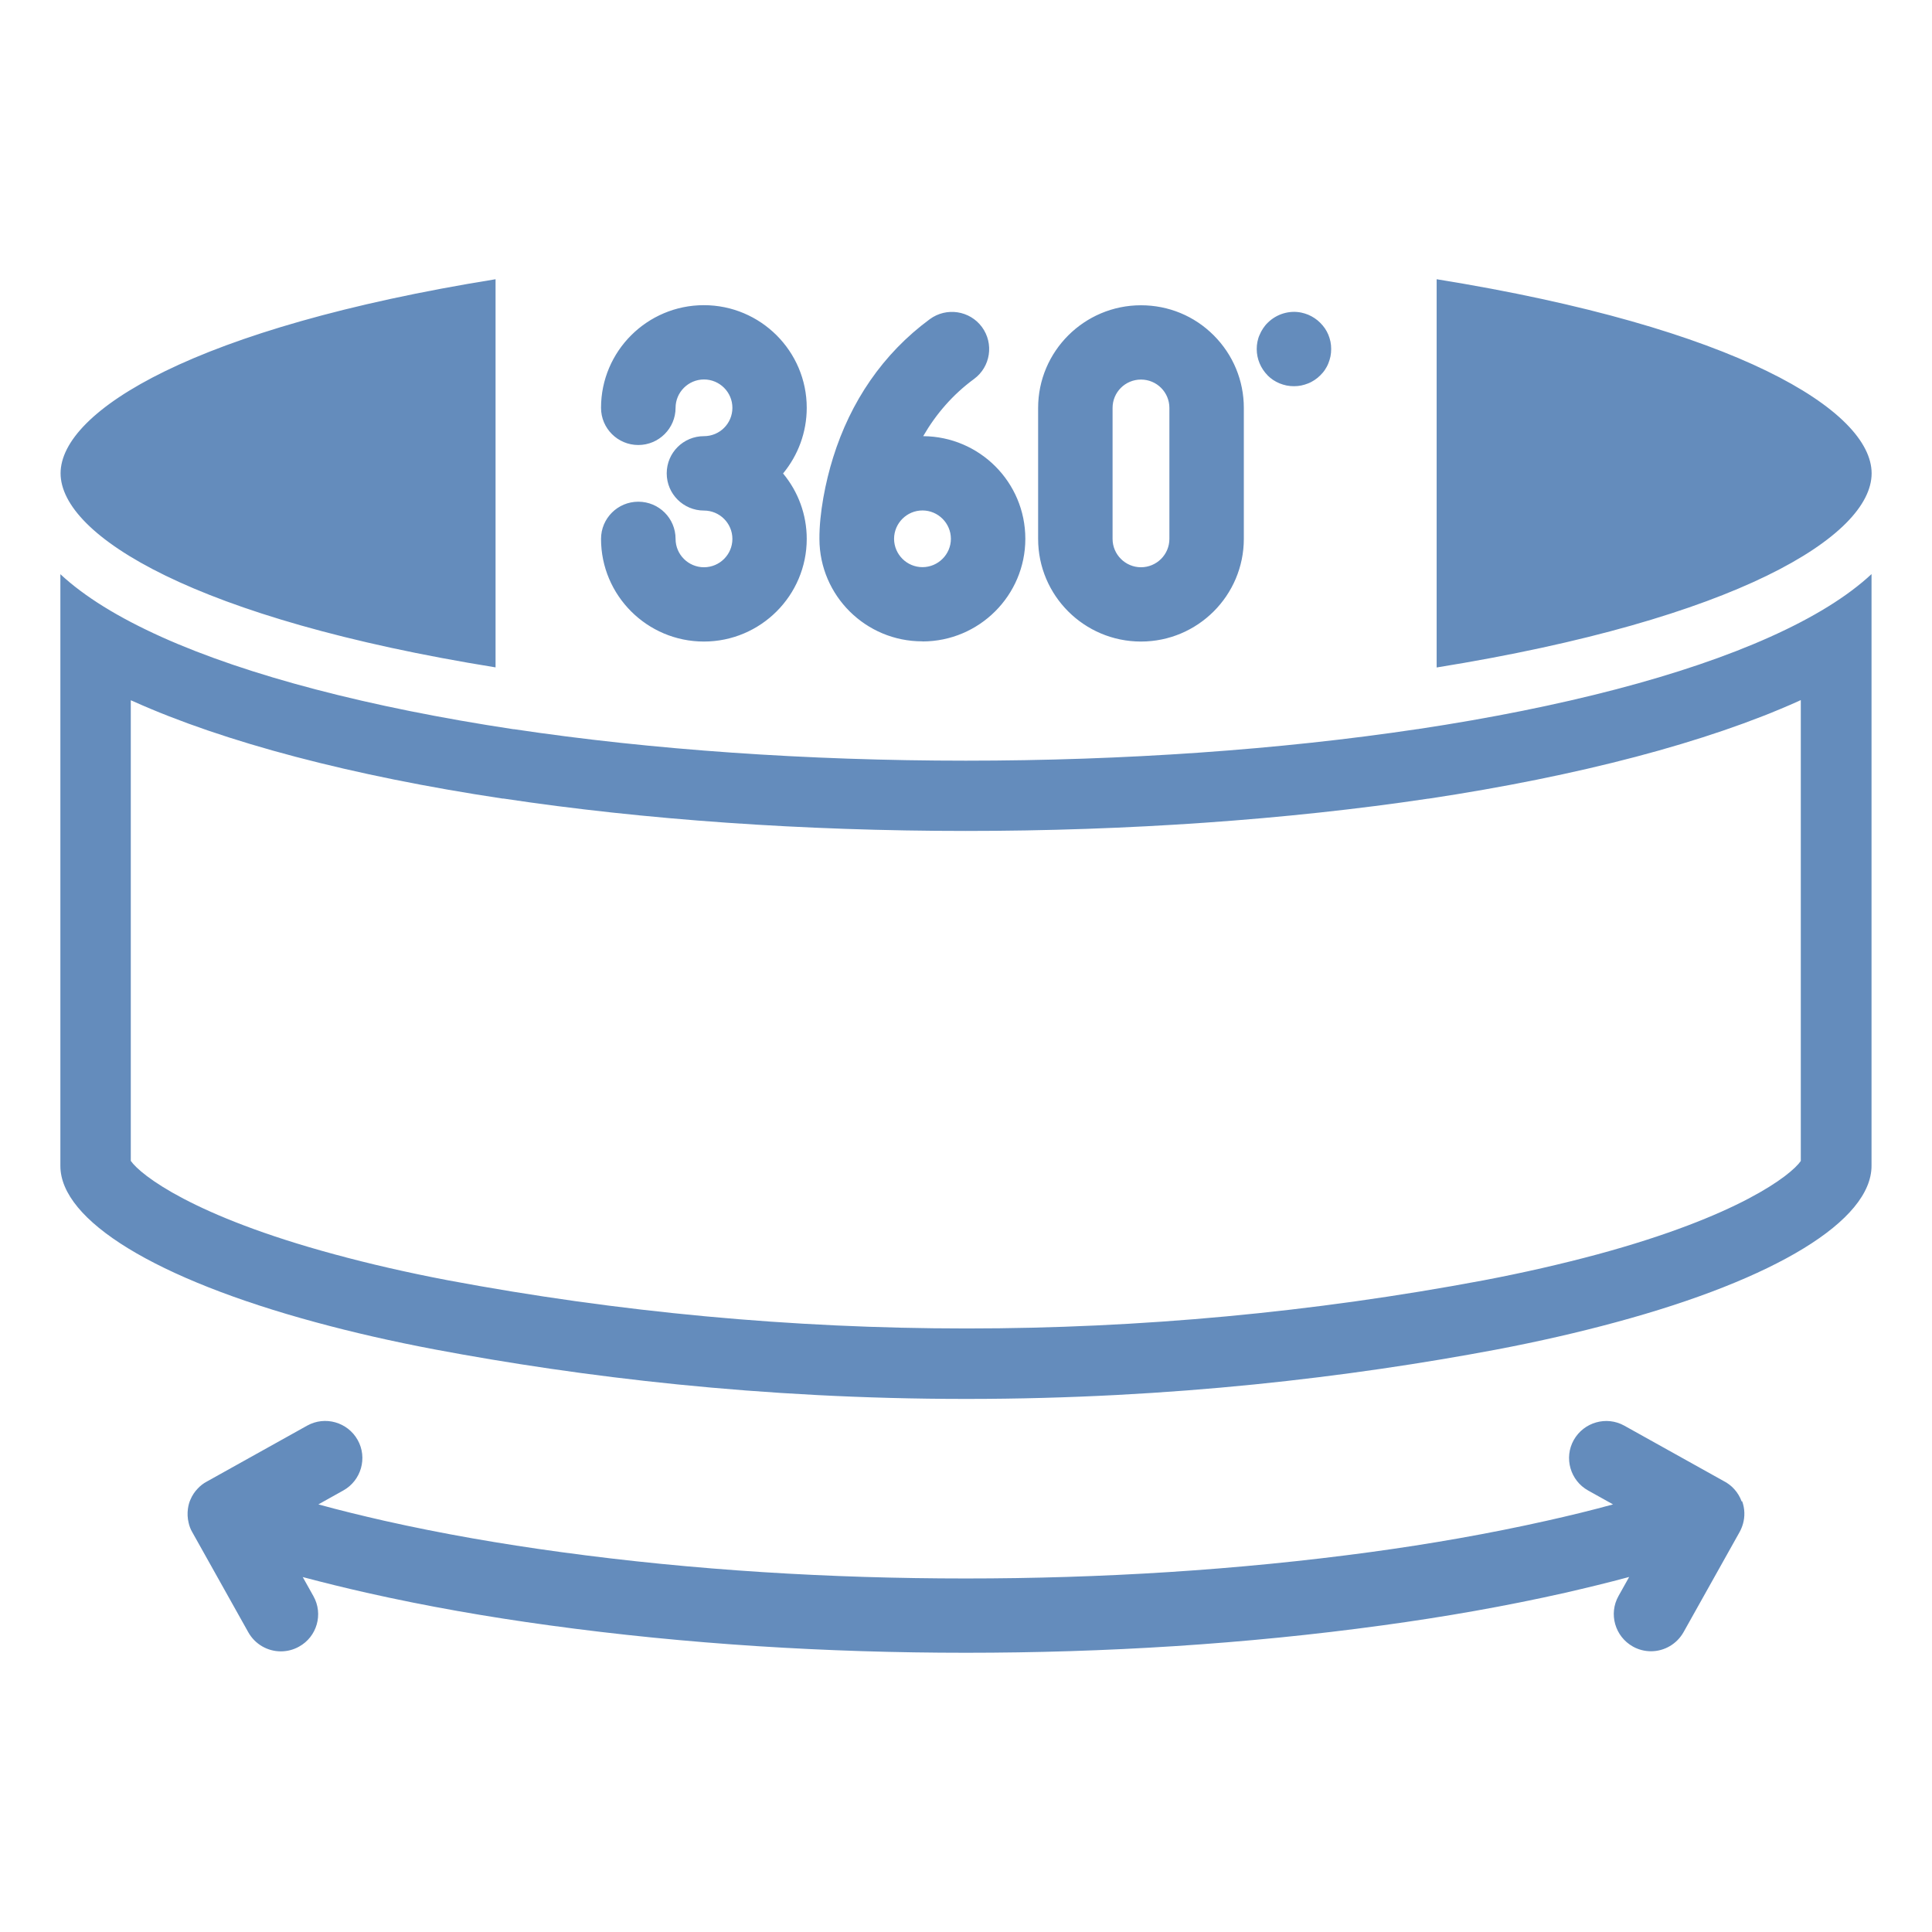 <svg width="256" height="256" viewBox="0 0 256 256" fill="none" xmlns="http://www.w3.org/2000/svg">
<path fill-rule="evenodd" clip-rule="evenodd" d="M187.92 96.61H187.826C169.62 99.341 148.93 100.793 127.973 100.793C107.017 100.793 86.327 99.354 68.12 96.623H68.027C48.912 93.733 32.814 89.523 21.455 84.421C15.675 81.824 11.177 79.04 8 76.083V154.488C8 161.721 20.654 169.474 41.864 175.215C46.763 176.547 52.009 177.746 57.562 178.798C76.903 182.435 100.73 185.365 128 185.365H128.187C155.31 185.352 179.003 182.448 198.278 178.825C203.884 177.759 209.17 176.547 214.122 175.202C235.319 169.474 247.987 161.721 247.987 154.475V76.07C244.81 79.027 240.311 81.811 234.518 84.408C223.159 89.51 207.061 93.719 187.947 96.597L187.92 96.61ZM238.616 92.8V153.835C237.308 155.727 230.367 161.148 211.666 166.21C206.914 167.489 201.802 168.661 196.529 169.66C174.038 173.883 151.039 176.028 128.147 176.028H127.973C104.988 176.028 81.869 173.87 59.297 169.634C53.984 168.621 48.939 167.462 44.294 166.197C25.593 161.135 18.652 155.714 17.33 153.822V92.787C17.424 92.827 17.517 92.867 17.611 92.907C29.718 98.355 46.67 102.817 66.598 105.814H66.719C85.353 108.625 106.523 110.104 127.96 110.104C149.397 110.104 170.514 108.625 189.228 105.828H189.295C209.25 102.817 226.202 98.355 238.309 92.907C238.403 92.867 238.496 92.827 238.59 92.773L238.616 92.8ZM230.848 198.926C231.208 199.925 231.221 200.964 230.954 201.91C230.848 202.283 230.701 202.642 230.514 202.989L223.079 216.269C222.198 217.828 220.556 218.8 218.768 218.8C217.927 218.8 217.099 218.587 216.365 218.174C213.989 216.842 213.135 213.845 214.456 211.487L215.871 208.956C213.068 209.715 210.238 210.395 207.408 211.048C199.426 212.846 191.324 214.258 183.221 215.363C164.988 217.868 146.394 219 127.987 219C109.58 219 90.999 217.868 72.765 215.363C64.663 214.258 56.561 212.846 48.578 211.048C45.749 210.408 42.932 209.716 40.116 208.97L41.531 211.5C42.865 213.872 41.998 216.882 39.622 218.187C38.888 218.6 38.06 218.814 37.219 218.814C35.431 218.814 33.789 217.854 32.908 216.296L25.473 203.015C25.246 202.629 25.086 202.203 24.992 201.763C24.845 201.177 24.819 200.538 24.899 199.925C24.925 199.698 24.979 199.485 25.032 199.272C25.086 199.072 25.152 198.886 25.233 198.713C25.459 198.166 25.793 197.66 26.194 197.247C26.527 196.888 26.928 196.568 27.381 196.328L40.69 188.909C43.066 187.577 46.069 188.442 47.39 190.8C48.725 193.171 47.858 196.182 45.482 197.5L42.185 199.339C45.081 200.138 48.004 200.844 50.928 201.51C58.63 203.242 66.452 204.587 74.274 205.653C92 208.077 110.073 209.156 127.96 209.156C145.846 209.156 163.92 208.064 181.646 205.653C189.468 204.587 197.29 203.228 204.992 201.497C207.915 200.844 210.839 200.138 213.735 199.339L210.438 197.5C208.062 196.182 207.208 193.171 208.529 190.814C209.864 188.442 212.868 187.59 215.23 188.909L228.352 196.222C229.446 196.768 230.327 197.714 230.781 198.952L230.848 198.926ZM97.046 71.407C97.046 69.329 95.35 67.651 93.281 67.651C90.558 67.651 88.343 65.453 88.343 62.722C88.343 59.991 90.545 57.794 93.281 57.794C95.364 57.794 97.046 56.115 97.046 54.037C97.046 51.959 95.35 50.281 93.281 50.281C91.213 50.281 89.517 51.972 89.517 54.037C89.517 56.755 87.301 58.966 84.578 58.966C81.855 58.966 79.64 56.768 79.64 54.037C79.64 46.538 85.753 40.437 93.268 40.437C100.783 40.437 106.897 46.538 106.897 54.037C106.897 57.261 105.762 60.311 103.76 62.736C105.775 65.16 106.897 68.21 106.897 71.407C106.897 78.907 100.783 85.008 93.268 85.008C85.753 85.008 79.64 78.907 79.64 71.407C79.64 68.69 81.842 66.479 84.578 66.479C87.315 66.479 89.517 68.677 89.517 71.407C89.517 73.485 91.213 75.164 93.281 75.164C95.35 75.164 97.046 73.485 97.046 71.407ZM122.234 84.994C129.749 84.994 135.862 78.893 135.862 71.394C135.862 63.894 129.802 57.847 122.327 57.794C124.022 54.863 126.251 52.279 129.068 50.214C131.257 48.602 131.724 45.525 130.109 43.327C128.494 41.143 125.41 40.676 123.208 42.288C116.961 46.884 112.69 53.251 110.394 60.617C109.379 63.854 108.552 68.024 108.578 71.434C108.605 78.92 114.705 84.994 122.22 84.981L122.234 84.994ZM118.469 71.381C118.483 69.316 120.165 67.638 122.234 67.638C124.303 67.638 125.998 69.329 125.998 71.394C125.998 73.459 124.303 75.15 122.234 75.15C120.165 75.15 118.483 73.472 118.469 71.407V71.367V71.381ZM151.186 85.008C158.701 85.008 164.814 78.907 164.814 71.394V54.05C164.814 50.427 163.386 46.99 160.823 44.433C158.26 41.862 154.83 40.45 151.186 40.45C143.671 40.45 137.557 46.551 137.557 54.05V71.407C137.557 78.907 143.657 85.008 151.186 85.008ZM147.422 54.05C147.422 51.972 149.103 50.294 151.186 50.294C153.268 50.294 154.95 51.972 154.95 54.05V71.407C154.95 73.485 153.255 75.164 151.186 75.164C149.117 75.164 147.422 73.472 147.422 71.407V54.064V54.05ZM167.964 49.734C167.057 48.815 166.523 47.563 166.523 46.258C166.523 45.925 166.549 45.605 166.616 45.285C166.683 44.979 166.763 44.673 166.897 44.393C167.017 44.087 167.177 43.794 167.364 43.514C167.551 43.234 167.751 42.981 167.991 42.755C169.152 41.609 170.834 41.089 172.436 41.422C172.743 41.489 173.05 41.582 173.344 41.702C173.637 41.822 173.918 41.982 174.185 42.155C174.452 42.328 174.705 42.541 174.932 42.768C175.159 42.994 175.373 43.247 175.559 43.514C175.733 43.78 175.893 44.06 176.013 44.353C176.133 44.646 176.227 44.966 176.294 45.272C176.36 45.592 176.387 45.911 176.387 46.245C176.387 46.578 176.36 46.897 176.294 47.23C176.227 47.537 176.133 47.856 176.013 48.149C175.893 48.456 175.733 48.736 175.559 49.002C175.386 49.268 175.172 49.508 174.945 49.734C174.719 49.961 174.465 50.174 174.198 50.347C173.931 50.52 173.651 50.68 173.344 50.8C173.05 50.92 172.73 51.013 172.423 51.08C172.102 51.147 171.782 51.173 171.462 51.173C171.141 51.173 170.808 51.147 170.474 51.08C170.167 51.013 169.846 50.92 169.553 50.8C169.259 50.68 168.965 50.52 168.699 50.347C168.432 50.161 168.178 49.961 167.951 49.734H167.964ZM190.363 88.444V37C230.14 43.407 248 54.423 248 62.722C248 71.021 230.154 82.037 190.363 88.444ZM8.027 62.722C8.027 54.437 25.873 43.407 65.664 37V88.431C25.887 82.024 8.027 70.994 8.027 62.709V62.722Z" fill="#648CBC"/>
</svg>
